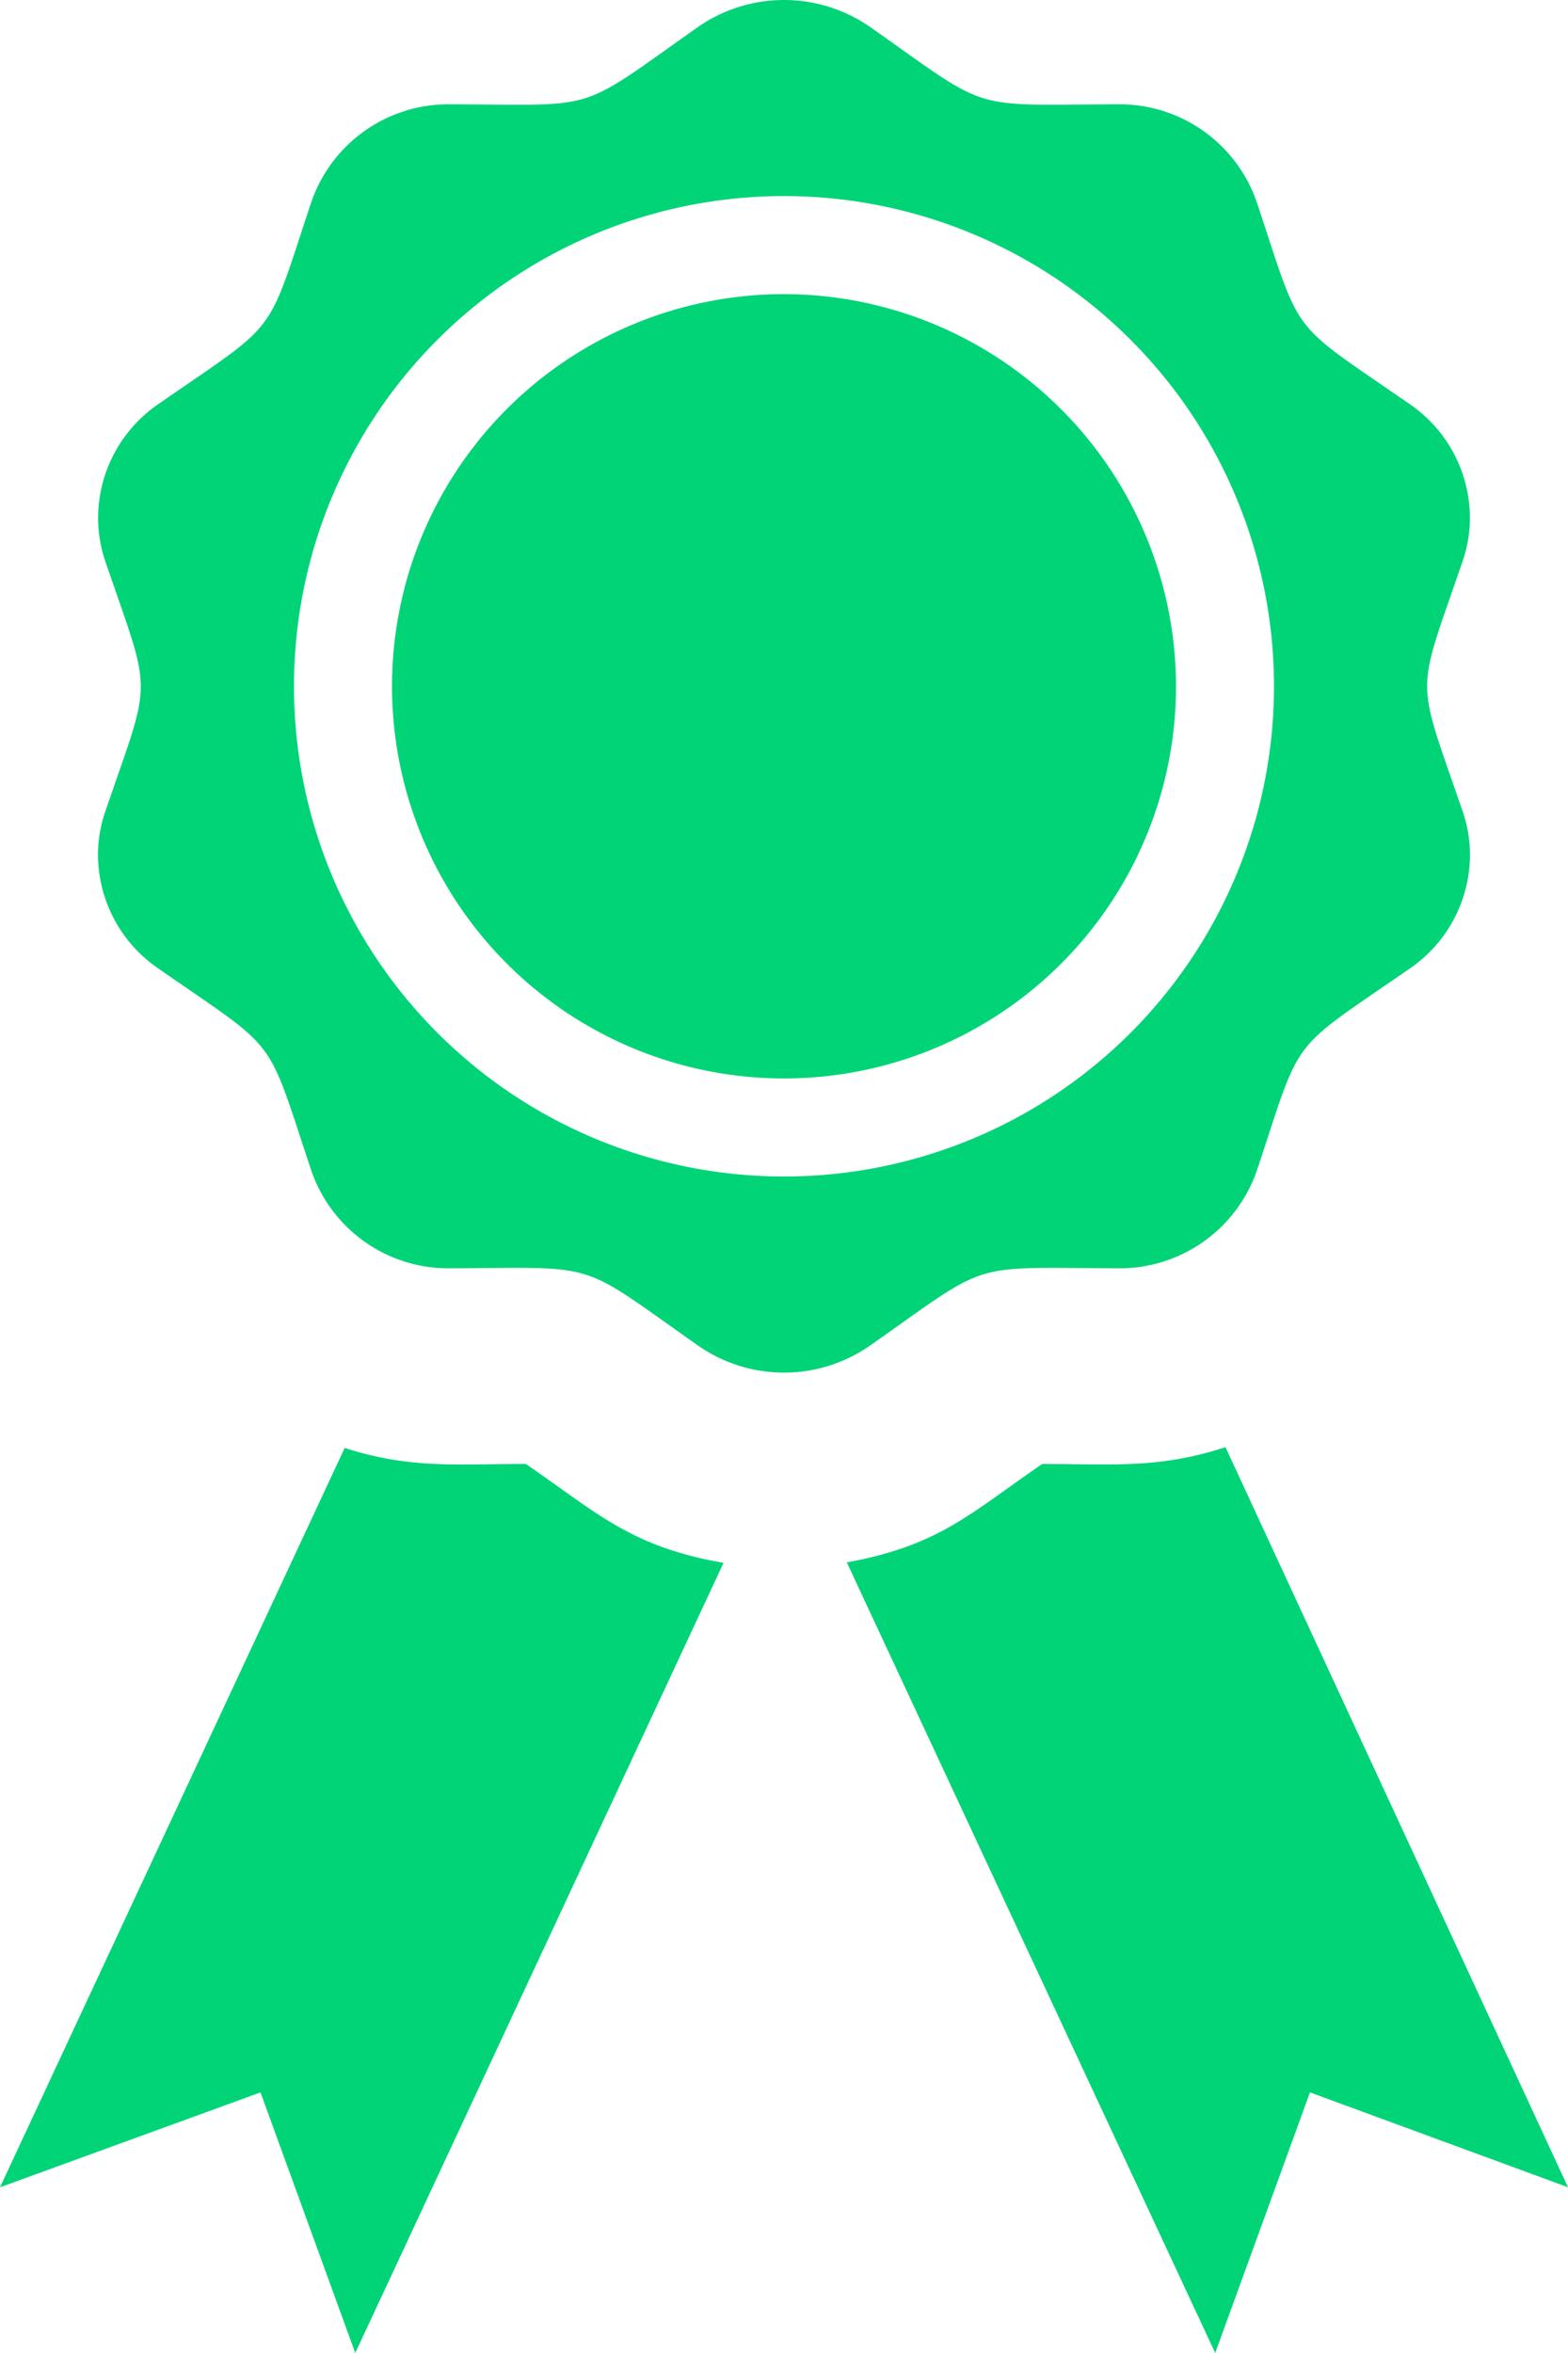 <svg xmlns="http://www.w3.org/2000/svg" width="68.729" height="103.093" viewBox="0 0 68.729 103.093">
  <path id="iconmonstr-award-5" d="M35.714,68.475,19.571,103.093,15.418,91.676,4,95.834,19.107,63.441c2.912.928,4.884.7,7.942.7C30.246,66.34,31.655,67.762,35.714,68.475Zm13.969-4.334c-3.17,2.174-4.506,3.57-8.565,4.313l16.147,34.639,4.154-11.418,11.31,4.158L57.716,63.407c-2.947.954-4.923.735-8.033.735ZM38.364,12.887A17.182,17.182,0,1,0,55.547,30.069,17.205,17.205,0,0,0,38.364,12.887ZM68.115,35.559a5.776,5.776,0,0,1,.318,1.912,6.059,6.059,0,0,1-2.642,4.966c-5.4,3.737-4.682,2.8-6.71,8.879a6.361,6.361,0,0,1-6.074,4.253h-.017c-6.654-.021-5.494-.378-10.859,3.389a6.591,6.591,0,0,1-7.53,0c-5.365-3.771-4.21-3.411-10.859-3.389h-.017a6.347,6.347,0,0,1-6.07-4.253c-2.032-6.087-1.336-5.146-6.71-8.879a6.059,6.059,0,0,1-2.65-4.97,5.883,5.883,0,0,1,.318-1.907c2.075-6.061,2.079-4.893,0-10.975A5.927,5.927,0,0,1,8.3,22.672a6.06,6.06,0,0,1,2.646-4.97c5.374-3.729,4.678-2.784,6.71-8.879a6.351,6.351,0,0,1,6.07-4.253h.017c6.637.021,5.46.408,10.859-3.393a6.611,6.611,0,0,1,7.53,0c5.365,3.771,4.21,3.415,10.859,3.393H53a6.357,6.357,0,0,1,6.074,4.253c2.032,6.083,1.319,5.142,6.71,8.879a6.058,6.058,0,0,1,2.646,4.966,5.8,5.8,0,0,1-.318,1.912C66.041,30.64,66.032,29.472,68.115,35.559Zm-8.273-5.49A21.478,21.478,0,1,0,38.364,51.547,21.477,21.477,0,0,0,59.842,30.069Z" transform="translate(-4)" fill="#00d477"/>
</svg>
